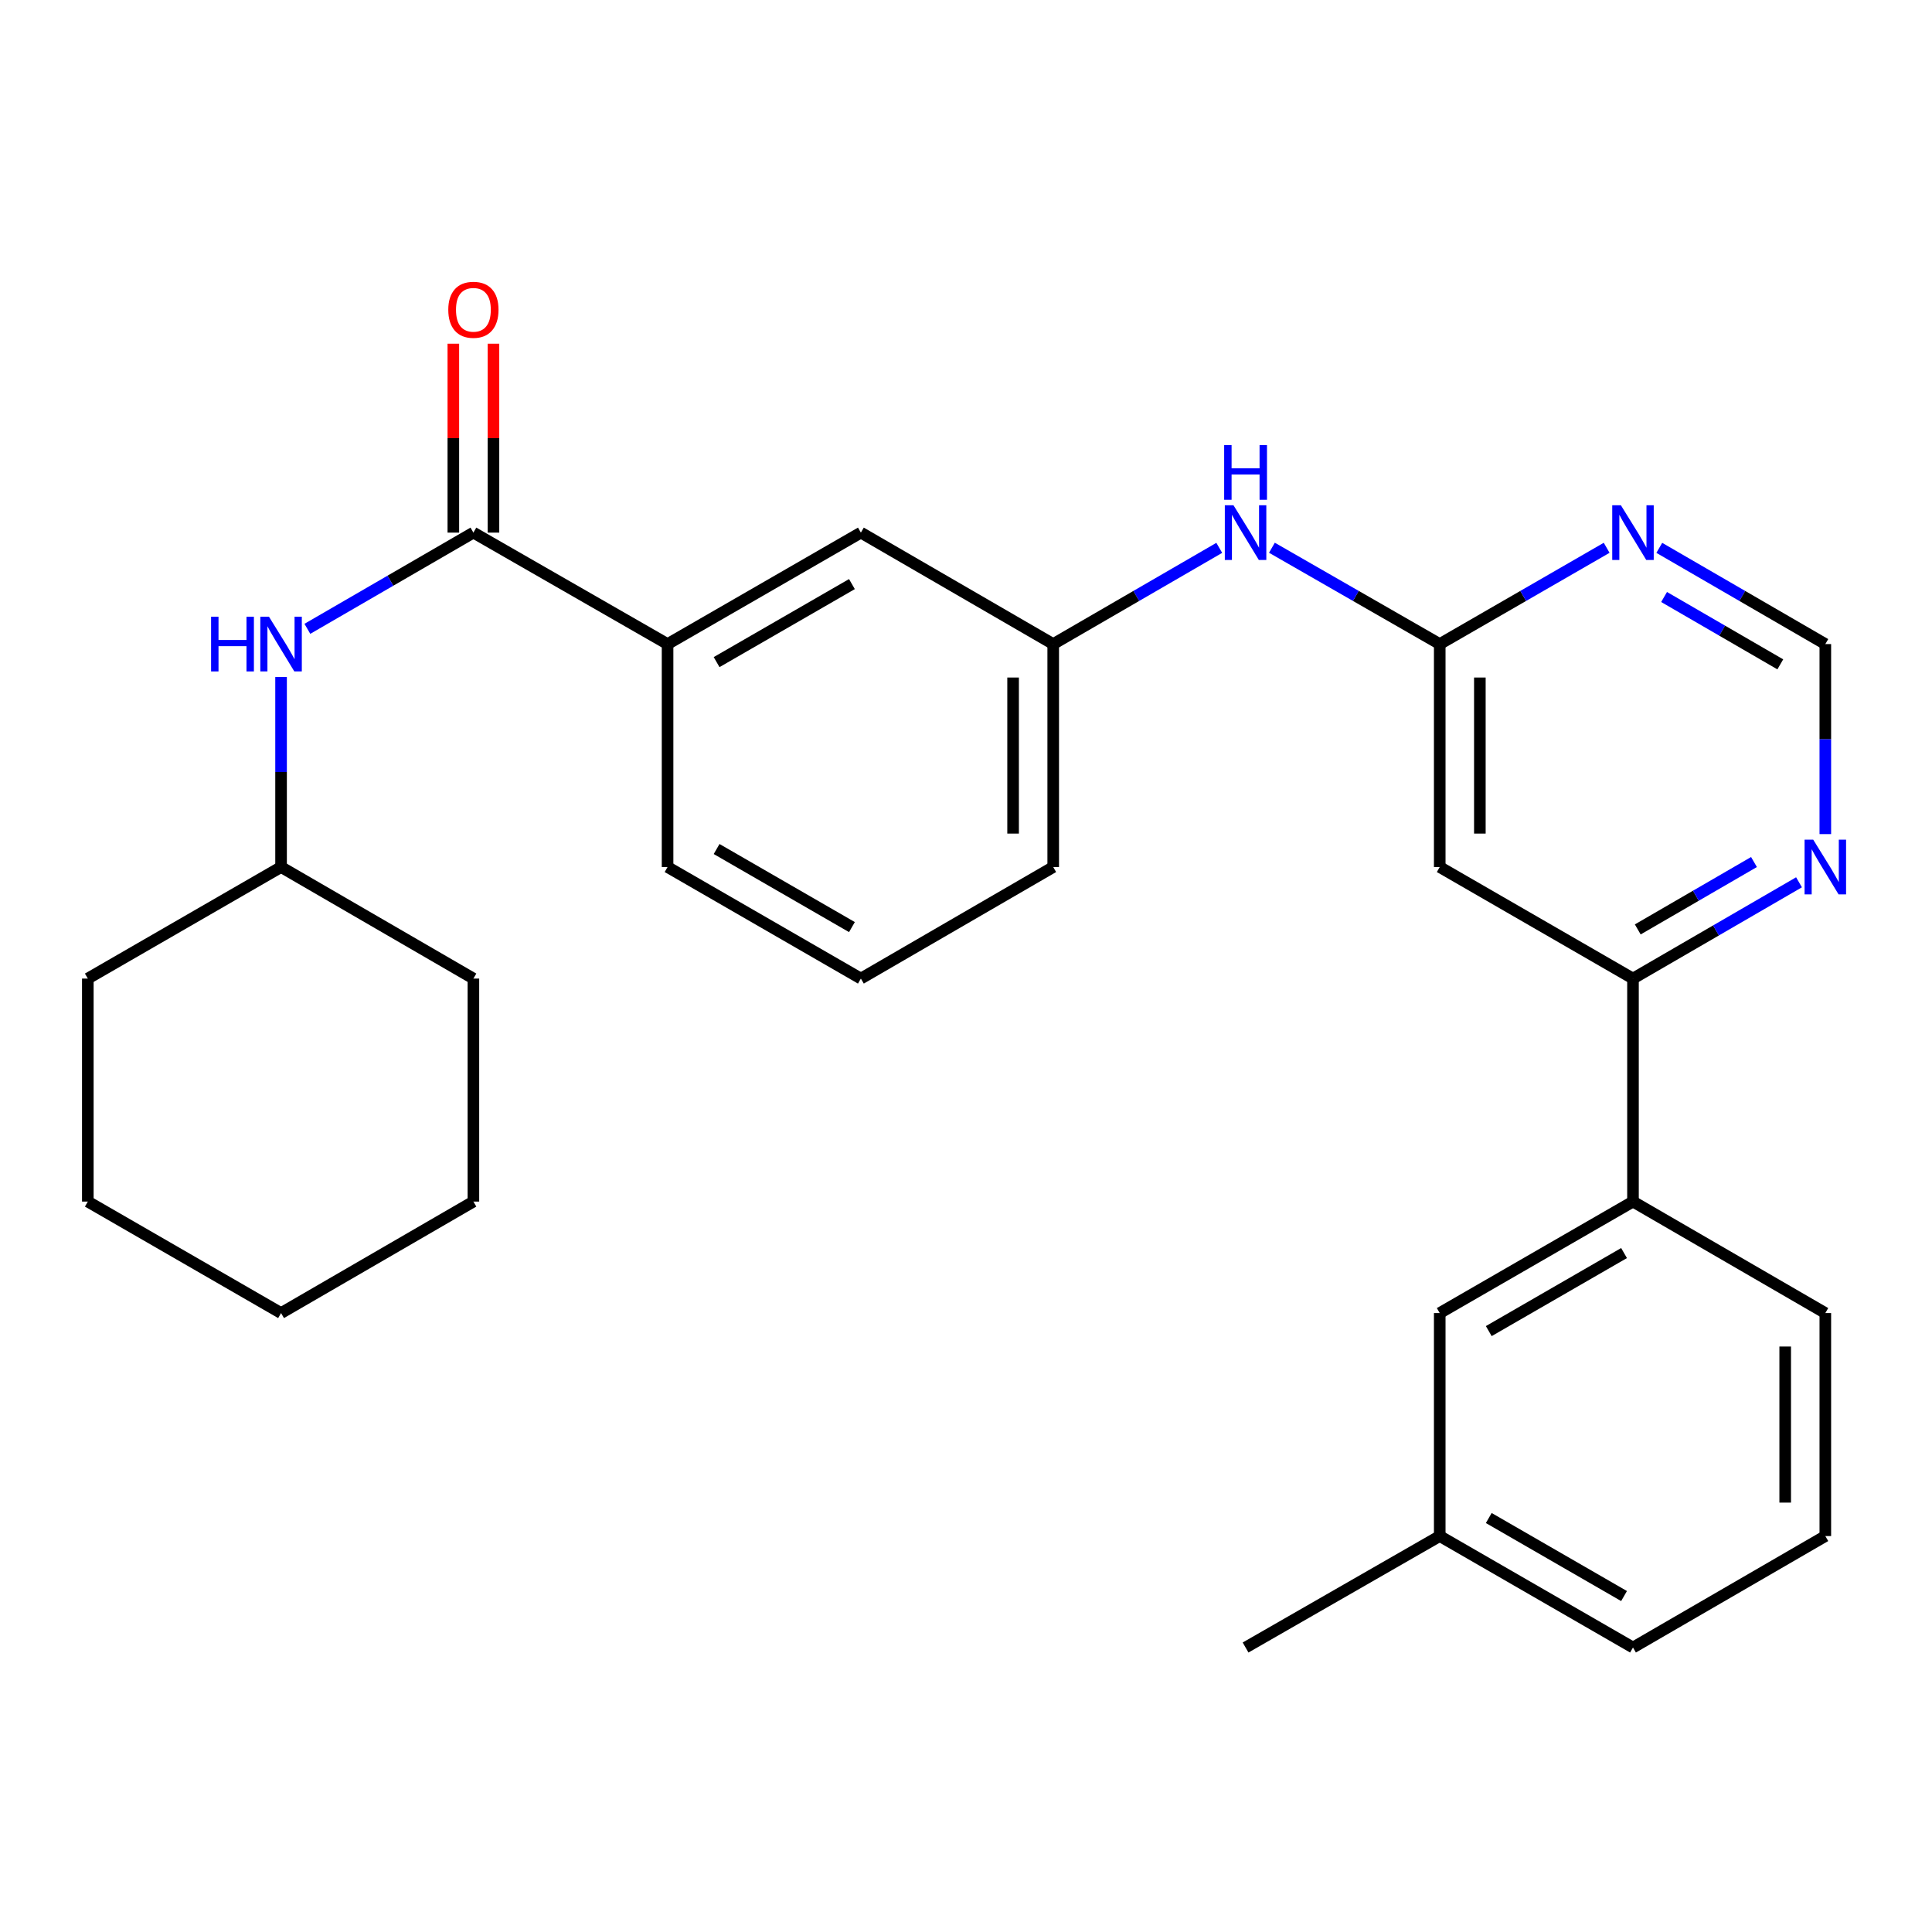 <?xml version='1.0' encoding='iso-8859-1'?>
<svg version='1.1' baseProfile='full'
              xmlns='http://www.w3.org/2000/svg'
                      xmlns:rdkit='http://www.rdkit.org/xml'
                      xmlns:xlink='http://www.w3.org/1999/xlink'
                  xml:space='preserve'
width='1000px' height='1000px' viewBox='0 0 1000 1000'>
<!-- END OF HEADER -->
<rect style='opacity:1.0;fill:#FFFFFF;stroke:none' width='1000' height='1000' x='0' y='0'> </rect>
<path class='bond-4' d='M 245.032,275.677 L 202.064,300.579' style='fill:none;fill-rule:evenodd;stroke:#000000;stroke-width:6px;stroke-linecap:butt;stroke-linejoin:miter;stroke-opacity:1' />
<path class='bond-4' d='M 202.064,300.579 L 159.096,325.482' style='fill:none;fill-rule:evenodd;stroke:#0000FF;stroke-width:6px;stroke-linecap:butt;stroke-linejoin:miter;stroke-opacity:1' />
<path class='bond-5' d='M 245.032,275.677 L 345.531,333.373' style='fill:none;fill-rule:evenodd;stroke:#000000;stroke-width:6px;stroke-linecap:butt;stroke-linejoin:miter;stroke-opacity:1' />
<path class='bond-11' d='M 255.416,275.677 L 255.416,226.792' style='fill:none;fill-rule:evenodd;stroke:#000000;stroke-width:6px;stroke-linecap:butt;stroke-linejoin:miter;stroke-opacity:1' />
<path class='bond-11' d='M 255.416,226.792 L 255.416,177.907' style='fill:none;fill-rule:evenodd;stroke:#FF0000;stroke-width:6px;stroke-linecap:butt;stroke-linejoin:miter;stroke-opacity:1' />
<path class='bond-11' d='M 234.649,275.677 L 234.649,226.792' style='fill:none;fill-rule:evenodd;stroke:#000000;stroke-width:6px;stroke-linecap:butt;stroke-linejoin:miter;stroke-opacity:1' />
<path class='bond-11' d='M 234.649,226.792 L 234.649,177.907' style='fill:none;fill-rule:evenodd;stroke:#FF0000;stroke-width:6px;stroke-linecap:butt;stroke-linejoin:miter;stroke-opacity:1' />
<path class='bond-0' d='M 745.205,333.373 L 701.775,308.44' style='fill:none;fill-rule:evenodd;stroke:#000000;stroke-width:6px;stroke-linecap:butt;stroke-linejoin:miter;stroke-opacity:1' />
<path class='bond-0' d='M 701.775,308.44 L 658.344,283.506' style='fill:none;fill-rule:evenodd;stroke:#0000FF;stroke-width:6px;stroke-linecap:butt;stroke-linejoin:miter;stroke-opacity:1' />
<path class='bond-1' d='M 745.205,333.373 L 745.205,448.777' style='fill:none;fill-rule:evenodd;stroke:#000000;stroke-width:6px;stroke-linecap:butt;stroke-linejoin:miter;stroke-opacity:1' />
<path class='bond-1' d='M 765.972,350.684 L 765.972,431.467' style='fill:none;fill-rule:evenodd;stroke:#000000;stroke-width:6px;stroke-linecap:butt;stroke-linejoin:miter;stroke-opacity:1' />
<path class='bond-2' d='M 745.205,333.373 L 788.404,308.455' style='fill:none;fill-rule:evenodd;stroke:#000000;stroke-width:6px;stroke-linecap:butt;stroke-linejoin:miter;stroke-opacity:1' />
<path class='bond-2' d='M 788.404,308.455 L 831.604,283.537' style='fill:none;fill-rule:evenodd;stroke:#0000FF;stroke-width:6px;stroke-linecap:butt;stroke-linejoin:miter;stroke-opacity:1' />
<path class='bond-3' d='M 745.205,448.777 L 845.231,506.508' style='fill:none;fill-rule:evenodd;stroke:#000000;stroke-width:6px;stroke-linecap:butt;stroke-linejoin:miter;stroke-opacity:1' />
<path class='bond-9' d='M 858.847,283.569 L 901.815,308.471' style='fill:none;fill-rule:evenodd;stroke:#0000FF;stroke-width:6px;stroke-linecap:butt;stroke-linejoin:miter;stroke-opacity:1' />
<path class='bond-9' d='M 901.815,308.471 L 944.783,333.373' style='fill:none;fill-rule:evenodd;stroke:#000000;stroke-width:6px;stroke-linecap:butt;stroke-linejoin:miter;stroke-opacity:1' />
<path class='bond-9' d='M 861.325,309.006 L 891.402,326.438' style='fill:none;fill-rule:evenodd;stroke:#0000FF;stroke-width:6px;stroke-linecap:butt;stroke-linejoin:miter;stroke-opacity:1' />
<path class='bond-9' d='M 891.402,326.438 L 921.48,343.87' style='fill:none;fill-rule:evenodd;stroke:#000000;stroke-width:6px;stroke-linecap:butt;stroke-linejoin:miter;stroke-opacity:1' />
<path class='bond-7' d='M 845.231,506.508 L 845.231,621.936' style='fill:none;fill-rule:evenodd;stroke:#000000;stroke-width:6px;stroke-linecap:butt;stroke-linejoin:miter;stroke-opacity:1' />
<path class='bond-30' d='M 845.231,506.508 L 888.198,481.591' style='fill:none;fill-rule:evenodd;stroke:#000000;stroke-width:6px;stroke-linecap:butt;stroke-linejoin:miter;stroke-opacity:1' />
<path class='bond-30' d='M 888.198,481.591 L 931.166,456.674' style='fill:none;fill-rule:evenodd;stroke:#0000FF;stroke-width:6px;stroke-linecap:butt;stroke-linejoin:miter;stroke-opacity:1' />
<path class='bond-30' d='M 847.703,481.069 L 877.781,463.627' style='fill:none;fill-rule:evenodd;stroke:#000000;stroke-width:6px;stroke-linecap:butt;stroke-linejoin:miter;stroke-opacity:1' />
<path class='bond-30' d='M 877.781,463.627 L 907.858,446.185' style='fill:none;fill-rule:evenodd;stroke:#0000FF;stroke-width:6px;stroke-linecap:butt;stroke-linejoin:miter;stroke-opacity:1' />
<path class='bond-14' d='M 145.48,350.418 L 145.48,399.598' style='fill:none;fill-rule:evenodd;stroke:#0000FF;stroke-width:6px;stroke-linecap:butt;stroke-linejoin:miter;stroke-opacity:1' />
<path class='bond-14' d='M 145.48,399.598 L 145.48,448.777' style='fill:none;fill-rule:evenodd;stroke:#000000;stroke-width:6px;stroke-linecap:butt;stroke-linejoin:miter;stroke-opacity:1' />
<path class='bond-10' d='M 345.531,333.373 L 445.591,275.677' style='fill:none;fill-rule:evenodd;stroke:#000000;stroke-width:6px;stroke-linecap:butt;stroke-linejoin:miter;stroke-opacity:1' />
<path class='bond-10' d='M 370.913,342.709 L 440.955,302.322' style='fill:none;fill-rule:evenodd;stroke:#000000;stroke-width:6px;stroke-linecap:butt;stroke-linejoin:miter;stroke-opacity:1' />
<path class='bond-16' d='M 345.531,333.373 L 345.531,448.777' style='fill:none;fill-rule:evenodd;stroke:#000000;stroke-width:6px;stroke-linecap:butt;stroke-linejoin:miter;stroke-opacity:1' />
<path class='bond-6' d='M 944.783,431.732 L 944.783,382.553' style='fill:none;fill-rule:evenodd;stroke:#0000FF;stroke-width:6px;stroke-linecap:butt;stroke-linejoin:miter;stroke-opacity:1' />
<path class='bond-6' d='M 944.783,382.553 L 944.783,333.373' style='fill:none;fill-rule:evenodd;stroke:#000000;stroke-width:6px;stroke-linecap:butt;stroke-linejoin:miter;stroke-opacity:1' />
<path class='bond-13' d='M 845.231,621.936 L 745.205,679.643' style='fill:none;fill-rule:evenodd;stroke:#000000;stroke-width:6px;stroke-linecap:butt;stroke-linejoin:miter;stroke-opacity:1' />
<path class='bond-13' d='M 840.604,648.579 L 770.587,688.975' style='fill:none;fill-rule:evenodd;stroke:#000000;stroke-width:6px;stroke-linecap:butt;stroke-linejoin:miter;stroke-opacity:1' />
<path class='bond-17' d='M 845.231,621.936 L 944.783,679.643' style='fill:none;fill-rule:evenodd;stroke:#000000;stroke-width:6px;stroke-linecap:butt;stroke-linejoin:miter;stroke-opacity:1' />
<path class='bond-8' d='M 631.09,283.568 L 588.116,308.471' style='fill:none;fill-rule:evenodd;stroke:#0000FF;stroke-width:6px;stroke-linecap:butt;stroke-linejoin:miter;stroke-opacity:1' />
<path class='bond-8' d='M 588.116,308.471 L 545.143,333.373' style='fill:none;fill-rule:evenodd;stroke:#000000;stroke-width:6px;stroke-linecap:butt;stroke-linejoin:miter;stroke-opacity:1' />
<path class='bond-12' d='M 445.591,275.677 L 545.143,333.373' style='fill:none;fill-rule:evenodd;stroke:#000000;stroke-width:6px;stroke-linecap:butt;stroke-linejoin:miter;stroke-opacity:1' />
<path class='bond-28' d='M 545.143,333.373 L 545.143,448.777' style='fill:none;fill-rule:evenodd;stroke:#000000;stroke-width:6px;stroke-linecap:butt;stroke-linejoin:miter;stroke-opacity:1' />
<path class='bond-28' d='M 524.376,350.684 L 524.376,431.467' style='fill:none;fill-rule:evenodd;stroke:#000000;stroke-width:6px;stroke-linecap:butt;stroke-linejoin:miter;stroke-opacity:1' />
<path class='bond-15' d='M 745.205,679.643 L 745.205,795.059' style='fill:none;fill-rule:evenodd;stroke:#000000;stroke-width:6px;stroke-linecap:butt;stroke-linejoin:miter;stroke-opacity:1' />
<path class='bond-23' d='M 145.48,448.777 L 45.455,506.508' style='fill:none;fill-rule:evenodd;stroke:#000000;stroke-width:6px;stroke-linecap:butt;stroke-linejoin:miter;stroke-opacity:1' />
<path class='bond-24' d='M 145.48,448.777 L 245.032,506.508' style='fill:none;fill-rule:evenodd;stroke:#000000;stroke-width:6px;stroke-linecap:butt;stroke-linejoin:miter;stroke-opacity:1' />
<path class='bond-22' d='M 745.205,795.059 L 644.707,852.755' style='fill:none;fill-rule:evenodd;stroke:#000000;stroke-width:6px;stroke-linecap:butt;stroke-linejoin:miter;stroke-opacity:1' />
<path class='bond-31' d='M 745.205,795.059 L 845.231,852.755' style='fill:none;fill-rule:evenodd;stroke:#000000;stroke-width:6px;stroke-linecap:butt;stroke-linejoin:miter;stroke-opacity:1' />
<path class='bond-31' d='M 770.585,785.725 L 840.603,826.112' style='fill:none;fill-rule:evenodd;stroke:#000000;stroke-width:6px;stroke-linecap:butt;stroke-linejoin:miter;stroke-opacity:1' />
<path class='bond-18' d='M 345.531,448.777 L 445.591,506.508' style='fill:none;fill-rule:evenodd;stroke:#000000;stroke-width:6px;stroke-linecap:butt;stroke-linejoin:miter;stroke-opacity:1' />
<path class='bond-18' d='M 370.918,439.45 L 440.96,479.861' style='fill:none;fill-rule:evenodd;stroke:#000000;stroke-width:6px;stroke-linecap:butt;stroke-linejoin:miter;stroke-opacity:1' />
<path class='bond-19' d='M 944.783,679.643 L 944.783,795.059' style='fill:none;fill-rule:evenodd;stroke:#000000;stroke-width:6px;stroke-linecap:butt;stroke-linejoin:miter;stroke-opacity:1' />
<path class='bond-19' d='M 924.016,696.956 L 924.016,777.747' style='fill:none;fill-rule:evenodd;stroke:#000000;stroke-width:6px;stroke-linecap:butt;stroke-linejoin:miter;stroke-opacity:1' />
<path class='bond-20' d='M 445.591,506.508 L 545.143,448.777' style='fill:none;fill-rule:evenodd;stroke:#000000;stroke-width:6px;stroke-linecap:butt;stroke-linejoin:miter;stroke-opacity:1' />
<path class='bond-21' d='M 944.783,795.059 L 845.231,852.755' style='fill:none;fill-rule:evenodd;stroke:#000000;stroke-width:6px;stroke-linecap:butt;stroke-linejoin:miter;stroke-opacity:1' />
<path class='bond-25' d='M 45.455,506.508 L 45.455,621.936' style='fill:none;fill-rule:evenodd;stroke:#000000;stroke-width:6px;stroke-linecap:butt;stroke-linejoin:miter;stroke-opacity:1' />
<path class='bond-26' d='M 245.032,506.508 L 245.032,621.936' style='fill:none;fill-rule:evenodd;stroke:#000000;stroke-width:6px;stroke-linecap:butt;stroke-linejoin:miter;stroke-opacity:1' />
<path class='bond-29' d='M 45.455,621.936 L 145.48,679.643' style='fill:none;fill-rule:evenodd;stroke:#000000;stroke-width:6px;stroke-linecap:butt;stroke-linejoin:miter;stroke-opacity:1' />
<path class='bond-27' d='M 245.032,621.936 L 145.48,679.643' style='fill:none;fill-rule:evenodd;stroke:#000000;stroke-width:6px;stroke-linecap:butt;stroke-linejoin:miter;stroke-opacity:1' />
<path  class='atom-3' d='M 838.971 261.517
L 848.251 276.517
Q 849.171 277.997, 850.651 280.677
Q 852.131 283.357, 852.211 283.517
L 852.211 261.517
L 855.971 261.517
L 855.971 289.837
L 852.091 289.837
L 842.131 273.437
Q 840.971 271.517, 839.731 269.317
Q 838.531 267.117, 838.171 266.437
L 838.171 289.837
L 834.491 289.837
L 834.491 261.517
L 838.971 261.517
' fill='#0000FF'/>
<path  class='atom-5' d='M 109.26 319.213
L 113.1 319.213
L 113.1 331.253
L 127.58 331.253
L 127.58 319.213
L 131.42 319.213
L 131.42 347.533
L 127.58 347.533
L 127.58 334.453
L 113.1 334.453
L 113.1 347.533
L 109.26 347.533
L 109.26 319.213
' fill='#0000FF'/>
<path  class='atom-5' d='M 139.22 319.213
L 148.5 334.213
Q 149.42 335.693, 150.9 338.373
Q 152.38 341.053, 152.46 341.213
L 152.46 319.213
L 156.22 319.213
L 156.22 347.533
L 152.34 347.533
L 142.38 331.133
Q 141.22 329.213, 139.98 327.013
Q 138.78 324.813, 138.42 324.133
L 138.42 347.533
L 134.74 347.533
L 134.74 319.213
L 139.22 319.213
' fill='#0000FF'/>
<path  class='atom-7' d='M 938.523 434.617
L 947.803 449.617
Q 948.723 451.097, 950.203 453.777
Q 951.683 456.457, 951.763 456.617
L 951.763 434.617
L 955.523 434.617
L 955.523 462.937
L 951.643 462.937
L 941.683 446.537
Q 940.523 444.617, 939.283 442.417
Q 938.083 440.217, 937.723 439.537
L 937.723 462.937
L 934.043 462.937
L 934.043 434.617
L 938.523 434.617
' fill='#0000FF'/>
<path  class='atom-9' d='M 638.447 261.517
L 647.727 276.517
Q 648.647 277.997, 650.127 280.677
Q 651.607 283.357, 651.687 283.517
L 651.687 261.517
L 655.447 261.517
L 655.447 289.837
L 651.567 289.837
L 641.607 273.437
Q 640.447 271.517, 639.207 269.317
Q 638.007 267.117, 637.647 266.437
L 637.647 289.837
L 633.967 289.837
L 633.967 261.517
L 638.447 261.517
' fill='#0000FF'/>
<path  class='atom-9' d='M 633.627 230.365
L 637.467 230.365
L 637.467 242.405
L 651.947 242.405
L 651.947 230.365
L 655.787 230.365
L 655.787 258.685
L 651.947 258.685
L 651.947 245.605
L 637.467 245.605
L 637.467 258.685
L 633.627 258.685
L 633.627 230.365
' fill='#0000FF'/>
<path  class='atom-12' d='M 232.032 160.341
Q 232.032 153.541, 235.392 149.741
Q 238.752 145.941, 245.032 145.941
Q 251.312 145.941, 254.672 149.741
Q 258.032 153.541, 258.032 160.341
Q 258.032 167.221, 254.632 171.141
Q 251.232 175.021, 245.032 175.021
Q 238.792 175.021, 235.392 171.141
Q 232.032 167.261, 232.032 160.341
M 245.032 171.821
Q 249.352 171.821, 251.672 168.941
Q 254.032 166.021, 254.032 160.341
Q 254.032 154.781, 251.672 151.981
Q 249.352 149.141, 245.032 149.141
Q 240.712 149.141, 238.352 151.941
Q 236.032 154.741, 236.032 160.341
Q 236.032 166.061, 238.352 168.941
Q 240.712 171.821, 245.032 171.821
' fill='#FF0000'/>
</svg>
